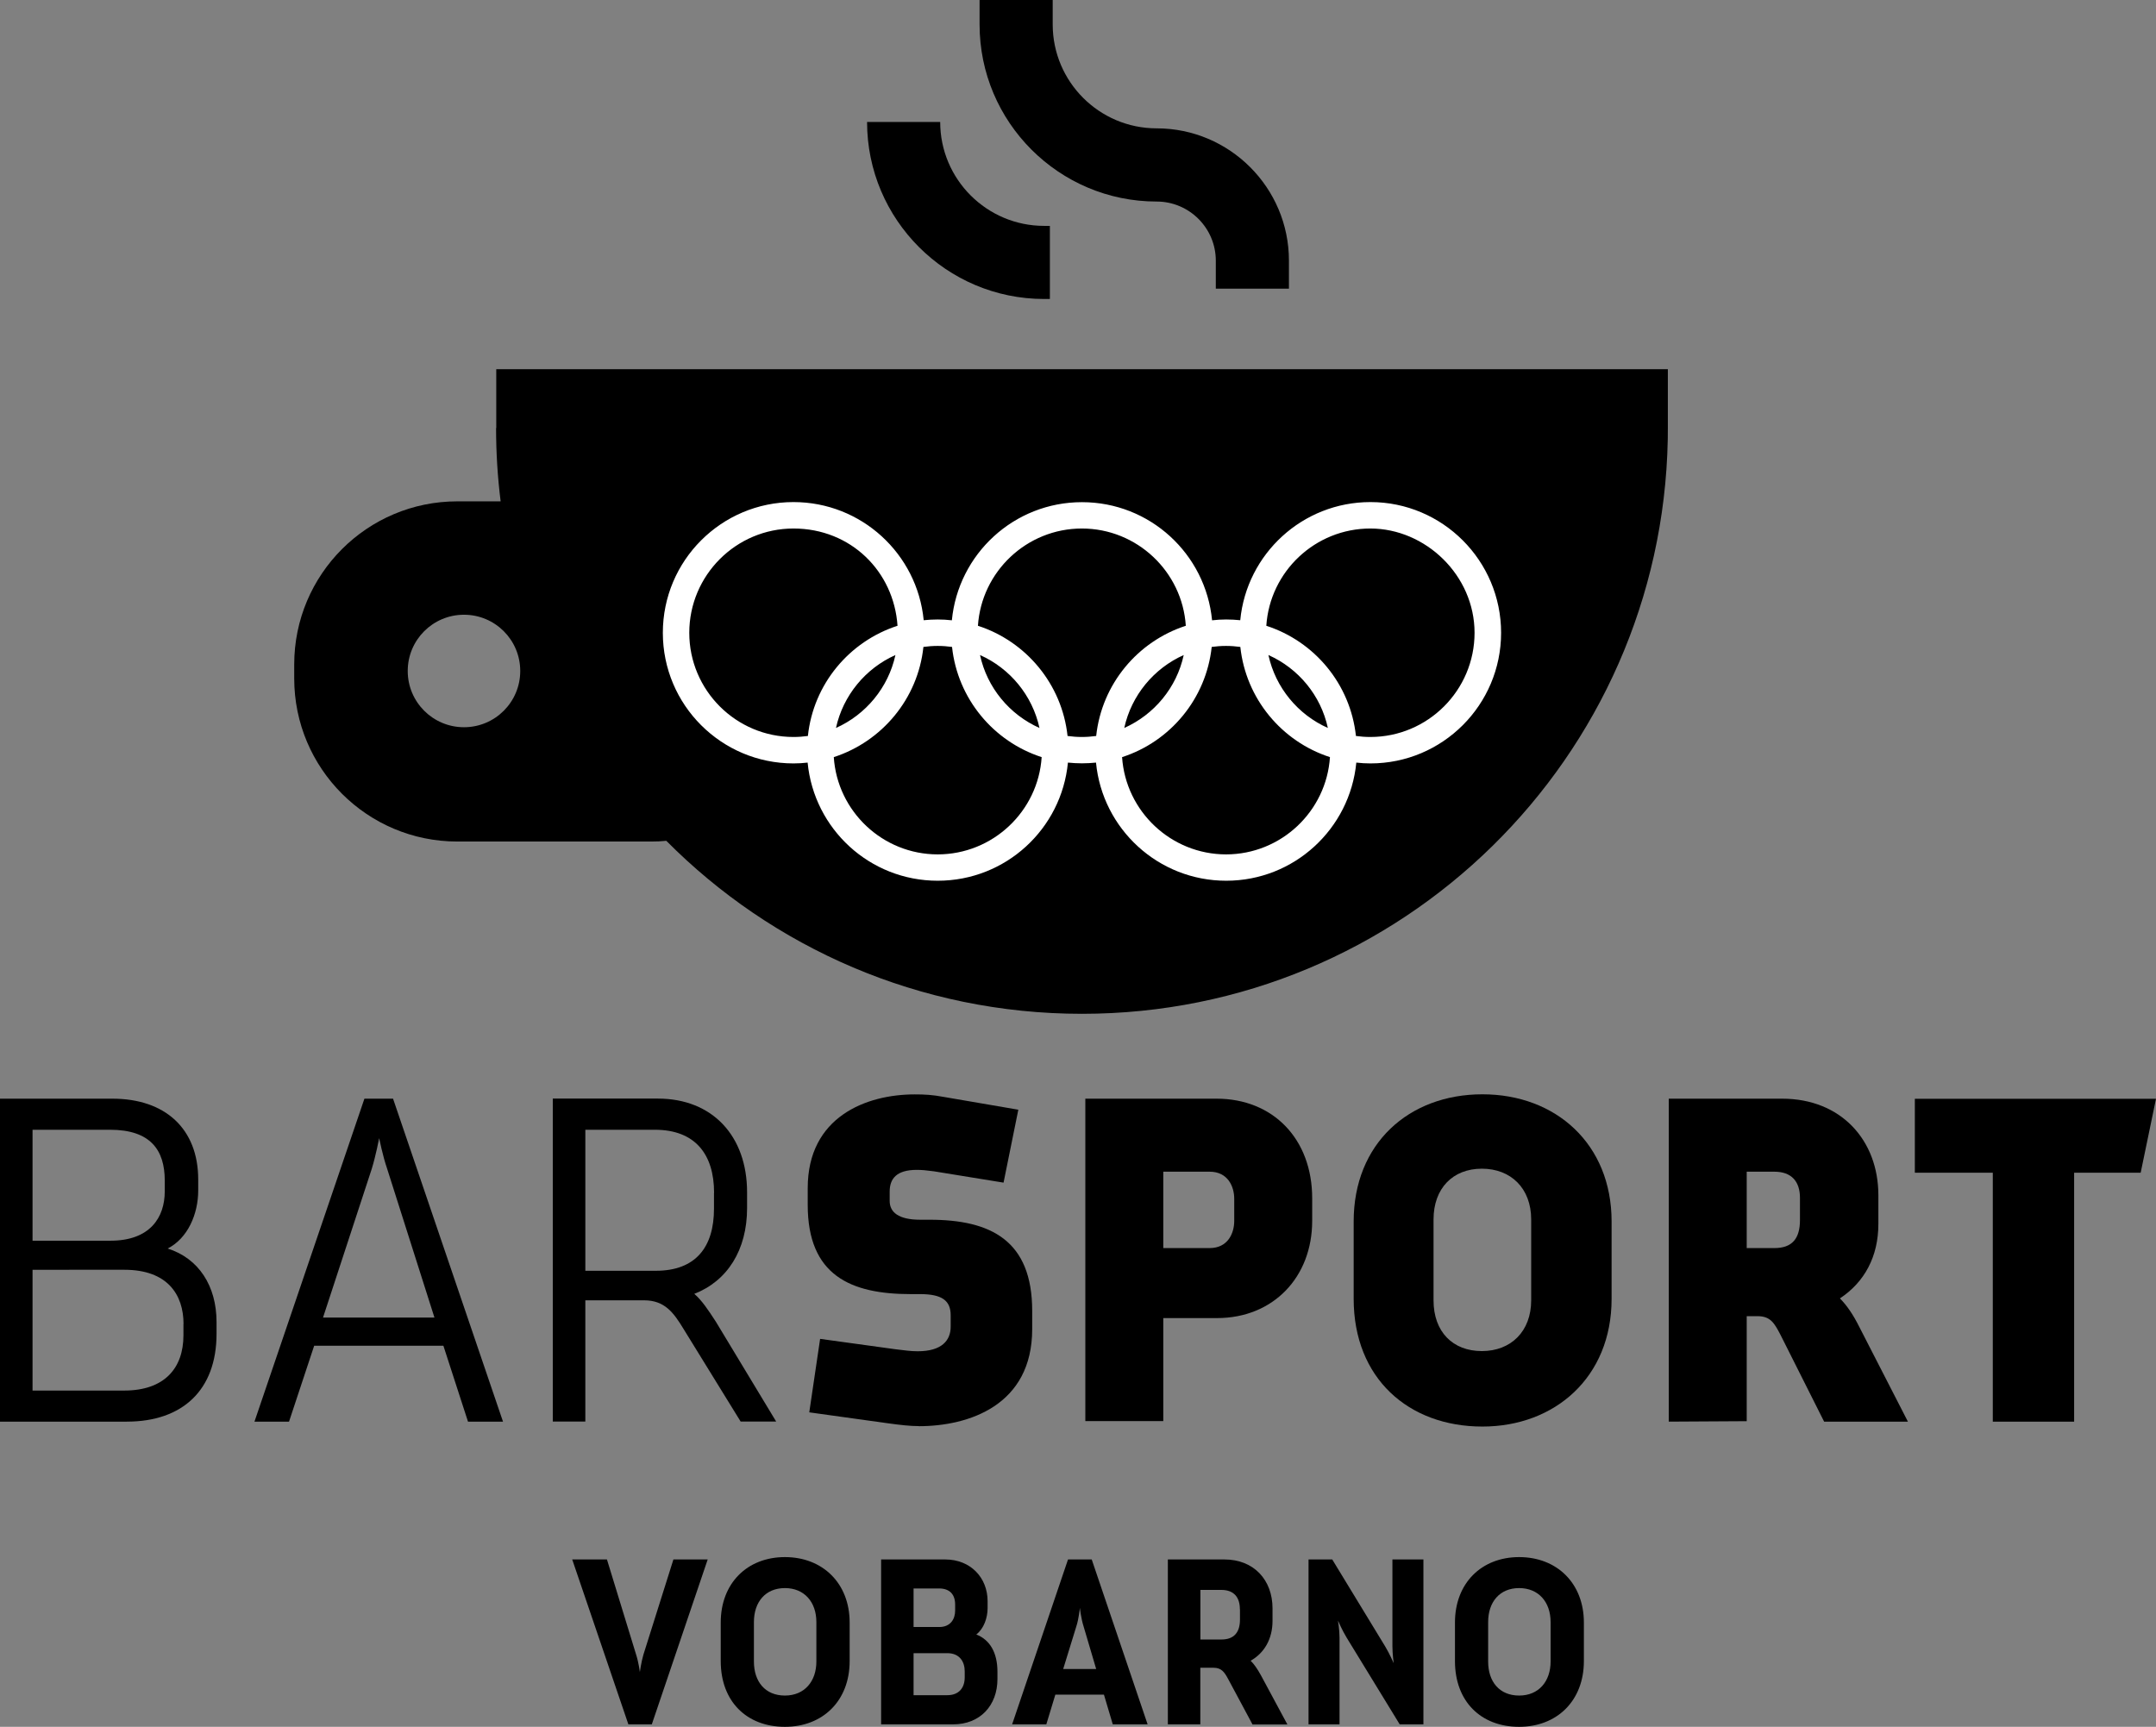 <?xml version="1.0" encoding="UTF-8"?>
<svg id="Livello_2" data-name="Livello 2" xmlns="http://www.w3.org/2000/svg" viewBox="0 0 236.47 189.44">
  <rect x="0" y="0" width="236.47" height="189.44" fill="#808080" stroke="none"/>
  <defs>
    <style>
      .cls-1 {
        fill: #fff;
      }

      .cls-2 {
        fill: #1d1d1b;
      }
    </style>
  </defs>
  <g id="Livello_1-2" data-name="Livello 1">
    <path d="M13.9,155.96H0v-35.43H12.33c5.79,0,9.41,3.3,9.41,8.87v1.19c0,2.6-1.14,5.25-3.35,6.38,3.41,1.08,5.36,4.11,5.36,8.06v1.3c0,6.16-3.73,9.63-9.84,9.63m4.16-26.45c0-3.35-1.57-5.57-6-5.57H3.57v12.17H12.12c4.33,0,5.95-2.54,5.95-5.41v-1.19Zm2.06,15.74c0-3.19-1.73-5.95-6.49-5.95H3.57v13.25H13.63c4.38,0,6.49-2.43,6.49-6.06v-1.24Z"/>
    <path d="M51.33,155.96l-2.7-8.33h-14.17l-2.76,8.33h-3.79l12.06-35.43h3.14l12.06,35.43h-3.84Zm-8.87-27.75c-.49-1.41-.87-3.35-.87-3.35,0,0-.38,1.95-.81,3.35l-5.35,16.33h12.22l-5.19-16.33Z"/>
    <path d="M81.24,155.96l-6.27-10.17c-1.08-1.78-2.06-3.14-4.33-3.14h-6.44v13.3h-3.57v-35.43h11.52c6,0,9.79,4.11,9.79,10.28v1.73c0,4.6-2.16,8-5.79,9.41,.81,.7,1.51,1.73,2.38,3.08l6.6,10.93h-3.89Zm-2.92-25.1c0-4.27-2.11-6.92-6.49-6.92h-7.63v15.47h7.73c4.38,0,6.38-2.6,6.38-6.81v-1.73Z"/>
    <path d="M100.77,156.45c-.92,0-1.95-.11-3.46-.32l-8.55-1.19,1.19-8.06,8.27,1.14c.97,.11,1.62,.22,2.43,.22,2.65,0,3.62-1.19,3.62-2.7v-1.25c0-1.62-.97-2.32-3.35-2.32h-1.03c-6.6,0-11.3-2.06-11.3-9.79v-1.84c0-7.84,6.44-10.28,11.74-10.28,1.14,0,1.95,.05,3.14,.27l8.22,1.41-1.62,8-7.63-1.24c-.81-.11-1.35-.16-1.89-.16-2.22,0-2.97,.97-2.97,2.38v1.03c0,1.24,.97,2.06,3.35,2.06h1.03c6.71,0,11.25,2.27,11.25,10v2c0,8.38-6.98,10.65-12.44,10.65"/>
    <path d="M133.49,144.6h-5.9v11.3h-8.55v-35.37h14.39c6.22,0,10.49,4.44,10.49,10.92v2.49c0,6.17-4.27,10.66-10.44,10.66m1.89-13.09c0-1.35-.7-2.97-2.7-2.97h-5.08v8.38h5.08c2,0,2.7-1.62,2.7-2.98v-2.43Z"/>
    <path d="M162.59,156.5c-8.11,0-14.12-5.3-14.12-14.01v-8.49c0-8.55,6.06-13.95,14.12-13.95s14.17,5.46,14.17,13.95v8.49c0,8.6-6.22,14.01-14.17,14.01m5.35-22.72c0-3.41-2.22-5.57-5.41-5.57s-5.3,2.16-5.3,5.57v8.87c0,3.46,2.11,5.57,5.3,5.57s5.41-2.16,5.41-5.57v-8.87Z"/>
    <path d="M200.07,155.96l-4.81-9.57c-.65-1.24-1.08-2-2.49-2h-1.19v11.52l-8.55,.05v-35.43h12.44c6.44,0,10.55,4.54,10.55,10.6v3.14c0,3.57-1.51,6.38-4.22,8.17,.76,.76,1.46,1.78,2.16,3.19l5.3,10.33h-9.2Zm-2.65-24.55c0-1.79-.92-2.87-2.81-2.87h-3.03v8.38h3.03c1.95,0,2.81-1.03,2.81-3.08v-2.43Z"/>
    <polygon points="234.79 128.65 227.49 128.65 227.49 155.96 218.57 155.96 218.57 128.65 210.02 128.65 210.02 120.54 236.47 120.54 234.79 128.65"/>
    <path d="M71.49,189.17h-2.57l-6.16-18.09h3.81l3.2,10.44c.28,.86,.41,1.91,.41,1.91,0,0,.14-1.05,.39-1.91l3.29-10.44h3.76l-6.13,18.09Z"/>
    <path d="M86.09,189.44c-4.2,0-7.04-2.79-7.04-7.21v-4.23c0-4.31,2.9-7.18,7.04-7.18s7.1,2.87,7.1,7.18v4.23c0,4.36-2.95,7.21-7.1,7.21m0-15.22c-2.13,0-3.4,1.52-3.4,3.73v4.33c0,2.21,1.24,3.73,3.4,3.73s3.45-1.57,3.45-3.73v-4.33c0-2.21-1.33-3.73-3.45-3.73"/>
    <path d="M109.4,184.2c0,2.9-1.9,4.97-4.86,4.97h-7.9v-18.09h7.04c2.76,0,4.64,1.99,4.64,4.58v.75c0,1.08-.41,2.26-1.24,2.9,1.49,.58,2.32,1.99,2.32,4.09v.8Zm-4.64-8.17c0-1.1-.58-1.77-1.77-1.77h-2.79v4.23h2.82c1.24,0,1.74-.88,1.74-1.8v-.66Zm1.05,7.32c0-1.02-.53-1.99-1.91-1.99h-3.7v4.61h3.7c1.27,0,1.91-.8,1.91-1.96v-.66Z"/>
    <path d="M122.05,189.17l-.97-3.26h-5.33l-.99,3.26h-3.75l6.13-18.09h2.6l6.13,18.09h-3.81Zm-3.2-10.74c-.28-.86-.41-2.04-.41-2.04,0,0-.11,1.19-.39,2.04l-1.44,4.67h3.62l-1.38-4.67Z"/>
    <path d="M137.37,189.17l-2.68-5c-.39-.72-.72-1.21-1.58-1.21h-1.46v6.21h-3.56v-18.09h6.21c3.23,0,5.27,2.26,5.27,5.36v1.38c0,1.96-.88,3.51-2.4,4.37,.39,.38,.75,.91,1.13,1.6l2.9,5.39h-3.84Zm-1.38-12.62c0-1.33-.66-2.13-2.04-2.13h-2.29v5.44h2.32c1.38,0,2.02-.8,2.02-2.18v-1.13Z"/>
    <path d="M156.12,189.17h-2.6l-5.83-9.53c-.47-.77-.94-1.85-.94-1.85,0,0,.17,1.02,.17,1.85v9.53h-3.4v-18.09h2.6l5.8,9.53c.47,.77,.94,1.85,.94,1.85,0,0-.14-1.02-.14-1.85v-9.53h3.4v18.09Z"/>
    <path d="M166.62,189.44c-4.2,0-7.04-2.79-7.04-7.21v-4.23c0-4.31,2.9-7.18,7.04-7.18s7.1,2.87,7.1,7.18v4.23c0,4.36-2.96,7.21-7.1,7.21m0-15.22c-2.13,0-3.4,1.52-3.4,3.73v4.33c0,2.21,1.24,3.73,3.4,3.73s3.45-1.57,3.45-3.73v-4.33c0-2.21-1.33-3.73-3.45-3.73"/>
    <path class="cls-2" d="M182.92,46.96v1.25h-.01c0-.41,.01-.83,.01-1.25"/>
    <path d="M54.43,40.5v6.46h-.02c0,2.72,.17,5.4,.5,8.04h-4.75c-9.88,0-17.89,8.01-17.89,17.89v1.54c0,9.88,8.01,17.89,17.89,17.89h21.28c.55,0,1.1-.02,1.64-.08,11.63,11.72,27.76,18.98,45.59,18.98,35.07,0,63.58-28.1,64.25-63.01,0-.41,.01-.83,.01-1.25v-6.46H54.43Zm-3.54,39.28c-3.41,0-6.17-2.76-6.17-6.17s2.76-6.17,6.17-6.17,6.17,2.76,6.17,6.17-2.76,6.17-6.17,6.17"/>
    <path d="M141.37,31.67h-8.02v-3.07c0-3.58-2.91-6.49-6.49-6.49-10.71,0-19.42-8.71-19.42-19.42V0h8.02V2.68c0,6.29,5.11,11.4,11.4,11.4,8,0,14.51,6.51,14.51,14.51v3.07Z"/>
    <path d="M115.15,32.8h-.63c-10.71,0-19.42-8.71-19.42-19.42h8.02c0,6.29,5.11,11.4,11.4,11.4h.63v8.02Z"/>
    <path class="cls-1" d="M150.31,55.08c-7.45,0-13.58,5.68-14.28,12.96-.51-.05-1.02-.08-1.54-.08s-1.04,.03-1.55,.09c-.7-7.28-6.81-12.96-14.27-12.96s-13.57,5.69-14.27,12.96c-.51-.06-1.03-.09-1.55-.09s-1.04,.03-1.54,.08c-.7-7.28-6.83-12.96-14.28-12.96-7.91,0-14.33,6.42-14.33,14.34s6.42,14.33,14.33,14.33c.52,0,1.04-.03,1.55-.09,.7,7.28,6.81,12.96,14.27,12.96s13.58-5.68,14.28-12.96c.51,.05,1.02,.08,1.54,.08s1.04-.03,1.54-.08c.7,7.28,6.83,12.96,14.28,12.96s13.57-5.69,14.27-12.96c.51,.06,1.03,.09,1.55,.09,7.91,0,14.33-6.42,14.33-14.33s-6.42-14.34-14.33-14.34m-63.28,25.77c-6.3,0-11.43-5.12-11.43-11.43s5.13-11.44,11.43-11.44,11.01,4.72,11.41,10.67c-5.29,1.71-9.23,6.4-9.83,12.09-.51,.07-1.04,.11-1.57,.11m11.17-8.99c-.78,3.58-3.25,6.54-6.52,8,.78-3.58,3.25-6.54,6.52-8m4.64,21.87c-6.04,0-11.01-4.72-11.4-10.67,5.28-1.71,9.23-6.4,9.83-12.09,.51-.07,1.04-.11,1.57-.11s1.06,.04,1.57,.11c.61,5.69,4.55,10.38,9.83,12.09-.39,5.95-5.36,10.67-11.41,10.67m4.65-21.87c3.28,1.46,5.74,4.42,6.52,8-3.28-1.46-5.75-4.42-6.52-8m11.17,8.99c-.53,0-1.05-.04-1.57-.11-.61-5.69-4.55-10.38-9.83-12.09,.39-5.95,5.36-10.67,11.4-10.67s11.01,4.72,11.4,10.67c-5.28,1.71-9.22,6.4-9.83,12.09-.51,.07-1.04,.11-1.57,.11m11.17-8.99c-.77,3.58-3.25,6.54-6.52,8,.78-3.58,3.25-6.54,6.52-8m4.65,21.87c-6.04,0-11.01-4.72-11.41-10.67,5.28-1.7,9.22-6.4,9.83-12.09,.51-.07,1.04-.11,1.57-.11s1.05,.04,1.57,.11c.61,5.69,4.55,10.38,9.83,12.09-.39,5.95-5.36,10.67-11.4,10.67m4.65-21.87c3.28,1.46,5.75,4.42,6.52,8-3.28-1.46-5.74-4.42-6.52-8m11.17,8.99c-.54,0-1.06-.04-1.57-.11-.61-5.69-4.54-10.38-9.83-12.09,.39-5.95,5.36-10.67,11.41-10.67s11.43,5.13,11.43,11.44-5.13,11.43-11.43,11.43"/>
  </g>
</svg>